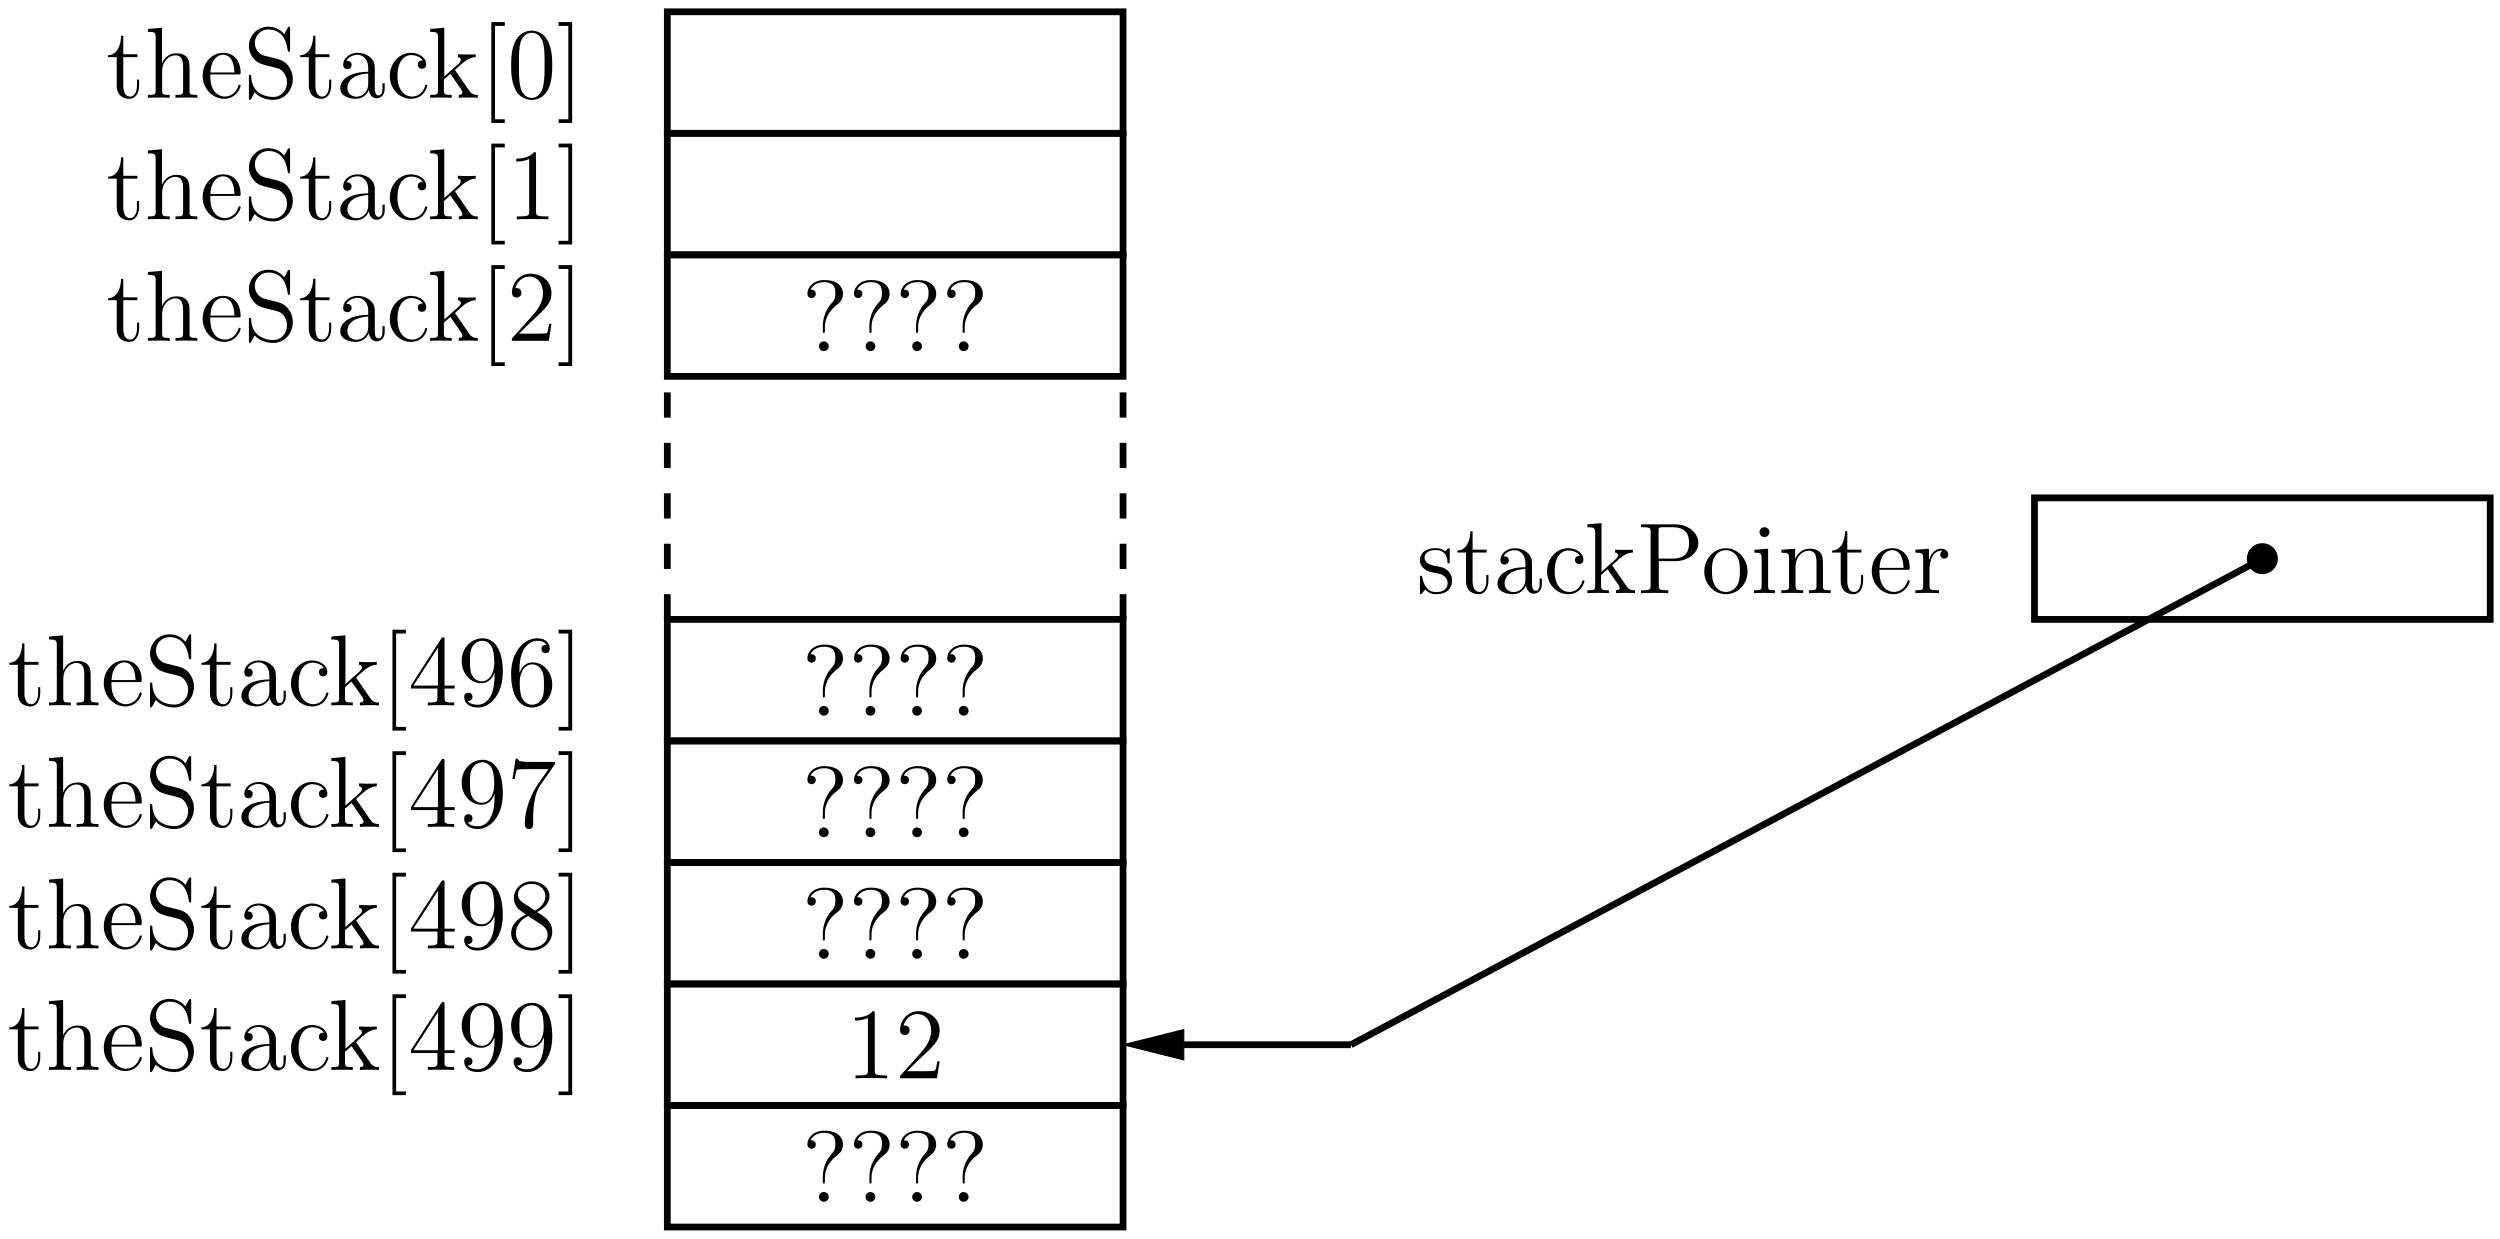 <?xml version="1.0" encoding="UTF-8"?>
<svg xmlns="http://www.w3.org/2000/svg" xmlns:xlink="http://www.w3.org/1999/xlink" width="296.24pt" height="146.872pt" viewBox="0 0 296.24 146.872" version="1.1">
<defs>
<g>
<symbol overflow="visible" id="glyph0-0">
<path style="stroke:none;" d=""/>
</symbol>
<symbol overflow="visible" id="glyph0-1">
<path style="stroke:none;" d="M 4.859 -6.797 C 4.859 -7.516 4.359 -8.422 2.641 -8.422 C 1.344 -8.422 0.641 -7.578 0.641 -6.812 C 0.641 -6.391 0.969 -6.281 1.141 -6.281 C 1.344 -6.281 1.641 -6.438 1.641 -6.797 C 1.641 -7.062 1.438 -7.281 1.141 -7.281 C 1.062 -7.281 1.047 -7.281 1.016 -7.266 C 1.281 -7.891 1.969 -8.172 2.609 -8.172 C 3.953 -8.172 3.953 -7.297 3.953 -6.844 C 3.953 -6.141 3.734 -5.922 3.531 -5.703 C 2.719 -4.828 2.469 -3.719 2.469 -2.984 L 2.469 -2.422 C 2.469 -2.203 2.469 -2.156 2.594 -2.156 C 2.719 -2.156 2.719 -2.234 2.719 -2.453 L 2.719 -2.891 C 2.719 -3.594 3.016 -4.656 4.219 -5.547 C 4.547 -5.797 4.859 -6.172 4.859 -6.797 Z M 3.172 -0.578 C 3.172 -0.891 2.906 -1.156 2.594 -1.156 C 2.234 -1.156 2.016 -0.875 2.016 -0.578 C 2.016 -0.234 2.297 0 2.578 0 C 2.922 0 3.172 -0.266 3.172 -0.578 Z M 3.172 -0.578 "/>
</symbol>
<symbol overflow="visible" id="glyph0-2">
<path style="stroke:none;" d="M 4.906 0 L 4.906 -0.344 L 4.531 -0.344 C 3.484 -0.344 3.438 -0.484 3.438 -0.922 L 3.438 -7.656 C 3.438 -7.938 3.438 -7.953 3.203 -7.953 C 2.922 -7.625 2.312 -7.188 1.094 -7.188 L 1.094 -6.844 C 1.359 -6.844 1.953 -6.844 2.625 -7.141 L 2.625 -0.922 C 2.625 -0.484 2.578 -0.344 1.531 -0.344 L 1.156 -0.344 L 1.156 0 C 1.484 -0.031 2.641 -0.031 3.031 -0.031 C 3.438 -0.031 4.578 -0.031 4.906 0 Z M 4.906 0 "/>
</symbol>
<symbol overflow="visible" id="glyph0-3">
<path style="stroke:none;" d="M 5.266 -2.016 L 5 -2.016 C 4.953 -1.812 4.859 -1.141 4.75 -0.953 C 4.656 -0.844 3.984 -0.844 3.625 -0.844 L 1.406 -0.844 C 1.734 -1.125 2.469 -1.891 2.766 -2.172 C 4.594 -3.844 5.266 -4.469 5.266 -5.656 C 5.266 -7.031 4.172 -7.953 2.781 -7.953 C 1.406 -7.953 0.578 -6.766 0.578 -5.734 C 0.578 -5.125 1.109 -5.125 1.141 -5.125 C 1.406 -5.125 1.703 -5.312 1.703 -5.688 C 1.703 -6.031 1.484 -6.25 1.141 -6.25 C 1.047 -6.25 1.016 -6.25 0.984 -6.234 C 1.203 -7.047 1.859 -7.609 2.625 -7.609 C 3.641 -7.609 4.266 -6.75 4.266 -5.656 C 4.266 -4.641 3.688 -3.75 3 -2.984 L 0.578 -0.281 L 0.578 0 L 4.953 0 Z M 5.266 -2.016 "/>
</symbol>
<symbol overflow="visible" id="glyph0-4">
<path style="stroke:none;" d="M 3.891 -1.484 L 3.891 -2.156 L 3.641 -2.156 L 3.641 -1.5 C 3.641 -0.641 3.281 -0.141 2.828 -0.141 C 2.016 -0.141 2.016 -1.25 2.016 -1.453 L 2.016 -4.812 L 3.688 -4.812 L 3.688 -5.156 L 2.016 -5.156 L 2.016 -7.344 L 1.75 -7.344 C 1.734 -6.234 1.297 -5.078 0.219 -5.047 L 0.219 -4.812 L 1.234 -4.812 L 1.234 -1.484 C 1.234 -0.156 2.109 0.125 2.75 0.125 C 3.5 0.125 3.891 -0.625 3.891 -1.484 Z M 3.891 -1.484 "/>
</symbol>
<symbol overflow="visible" id="glyph0-5">
<path style="stroke:none;" d="M 6.234 0 L 6.234 -0.344 C 5.625 -0.344 5.328 -0.344 5.312 -0.703 L 5.312 -2.906 C 5.312 -4.016 5.312 -4.344 5.047 -4.734 C 4.703 -5.203 4.141 -5.266 3.734 -5.266 C 2.703 -5.266 2.219 -4.5 2.062 -4.125 L 2.047 -4.125 L 2.047 -8.297 L 0.375 -8.156 L 0.375 -7.812 C 1.188 -7.812 1.297 -7.734 1.297 -7.141 L 1.297 -0.891 C 1.297 -0.344 1.156 -0.344 0.375 -0.344 L 0.375 0 C 0.688 -0.031 1.344 -0.031 1.672 -0.031 C 2.016 -0.031 2.672 -0.031 2.969 0 L 2.969 -0.344 C 2.219 -0.344 2.062 -0.344 2.062 -0.891 L 2.062 -3.109 C 2.062 -4.359 2.891 -5.031 3.641 -5.031 C 4.375 -5.031 4.547 -4.422 4.547 -3.688 L 4.547 -0.891 C 4.547 -0.344 4.406 -0.344 3.641 -0.344 L 3.641 0 C 3.938 -0.031 4.594 -0.031 4.922 -0.031 C 5.266 -0.031 5.922 -0.031 6.234 0 Z M 6.234 0 "/>
</symbol>
<symbol overflow="visible" id="glyph0-6">
<path style="stroke:none;" d="M 4.859 -1.422 C 4.859 -1.5 4.812 -1.547 4.734 -1.547 C 4.641 -1.547 4.609 -1.484 4.594 -1.422 C 4.281 -0.422 3.484 -0.141 2.969 -0.141 C 2.469 -0.141 1.266 -0.484 1.266 -2.547 L 1.266 -2.766 L 4.578 -2.766 C 4.844 -2.766 4.859 -2.766 4.859 -3 C 4.859 -4.203 4.219 -5.328 2.766 -5.328 C 1.406 -5.328 0.359 -4.094 0.359 -2.625 C 0.359 -1.047 1.578 0.125 2.906 0.125 C 4.328 0.125 4.859 -1.172 4.859 -1.422 Z M 4.125 -3 L 1.281 -3 C 1.375 -4.875 2.422 -5.094 2.766 -5.094 C 4.047 -5.094 4.109 -3.406 4.125 -3 Z M 4.125 -3 "/>
</symbol>
<symbol overflow="visible" id="glyph0-7">
<path style="stroke:none;" d="M 5.844 -2.203 C 5.844 -2.922 5.562 -3.469 5.25 -3.859 C 4.812 -4.406 4.266 -4.531 3.797 -4.656 L 2.484 -4.984 C 1.875 -5.141 1.344 -5.734 1.344 -6.5 C 1.344 -7.344 2.016 -8.094 2.938 -8.094 C 4.906 -8.094 5.156 -6.156 5.234 -5.641 C 5.266 -5.5 5.266 -5.453 5.375 -5.453 C 5.516 -5.453 5.516 -5.516 5.516 -5.719 L 5.516 -8.141 C 5.516 -8.359 5.516 -8.422 5.391 -8.422 C 5.359 -8.422 5.312 -8.422 5.219 -8.266 L 4.828 -7.531 C 4.25 -8.266 3.469 -8.422 2.938 -8.422 C 1.609 -8.422 0.641 -7.344 0.641 -6.125 C 0.641 -5.562 0.844 -5.031 1.297 -4.547 C 1.703 -4.094 2.125 -3.984 2.969 -3.766 C 3.391 -3.672 4.047 -3.5 4.219 -3.438 C 4.781 -3.156 5.156 -2.516 5.156 -1.844 C 5.156 -0.938 4.516 -0.094 3.531 -0.094 C 2.984 -0.094 2.25 -0.234 1.656 -0.734 C 0.969 -1.359 0.922 -2.219 0.906 -2.625 C 0.891 -2.719 0.781 -2.719 0.781 -2.719 C 0.641 -2.719 0.641 -2.656 0.641 -2.438 L 0.641 -0.031 C 0.641 0.188 0.641 0.25 0.766 0.25 C 0.844 0.25 0.844 0.234 0.938 0.078 L 1.328 -0.641 C 1.75 -0.156 2.516 0.25 3.531 0.25 C 4.875 0.25 5.844 -0.891 5.844 -2.203 Z M 5.844 -2.203 "/>
</symbol>
<symbol overflow="visible" id="glyph0-8">
<path style="stroke:none;" d="M 5.672 -1.062 L 5.672 -1.734 L 5.406 -1.734 L 5.406 -1.062 C 5.406 -0.375 5.109 -0.281 4.953 -0.281 C 4.5 -0.281 4.5 -0.922 4.5 -1.094 L 4.5 -3.188 C 4.5 -3.844 4.5 -4.312 3.969 -4.781 C 3.547 -5.156 3.016 -5.328 2.484 -5.328 C 1.5 -5.328 0.75 -4.688 0.75 -3.906 C 0.75 -3.562 0.984 -3.391 1.25 -3.391 C 1.547 -3.391 1.75 -3.594 1.75 -3.891 C 1.75 -4.375 1.312 -4.375 1.141 -4.375 C 1.406 -4.875 1.984 -5.094 2.469 -5.094 C 3.016 -5.094 3.719 -4.641 3.719 -3.562 L 3.719 -3.078 C 1.312 -3.047 0.406 -2.047 0.406 -1.125 C 0.406 -0.172 1.5 0.125 2.234 0.125 C 3.031 0.125 3.562 -0.359 3.797 -0.938 C 3.844 -0.375 4.203 0.062 4.719 0.062 C 4.969 0.062 5.672 -0.109 5.672 -1.062 Z M 3.719 -1.688 C 3.719 -0.516 2.844 -0.125 2.328 -0.125 C 1.75 -0.125 1.25 -0.547 1.25 -1.125 C 1.25 -2.703 3.281 -2.844 3.719 -2.875 Z M 3.719 -1.688 "/>
</symbol>
<symbol overflow="visible" id="glyph0-9">
<path style="stroke:none;" d="M 4.859 -1.422 C 4.859 -1.531 4.766 -1.531 4.734 -1.531 C 4.625 -1.531 4.609 -1.5 4.578 -1.344 C 4.312 -0.5 3.672 -0.141 3.031 -0.141 C 2.297 -0.141 1.328 -0.781 1.328 -2.594 C 1.328 -4.578 2.344 -5.062 2.938 -5.062 C 3.391 -5.062 4.047 -4.891 4.328 -4.422 C 4.188 -4.422 3.734 -4.422 3.734 -3.938 C 3.734 -3.641 3.938 -3.438 4.234 -3.438 C 4.5 -3.438 4.734 -3.609 4.734 -3.953 C 4.734 -4.75 3.891 -5.328 2.922 -5.328 C 1.531 -5.328 0.422 -4.094 0.422 -2.578 C 0.422 -1.047 1.562 0.125 2.922 0.125 C 4.5 0.125 4.859 -1.312 4.859 -1.422 Z M 4.859 -1.422 "/>
</symbol>
<symbol overflow="visible" id="glyph0-10">
<path style="stroke:none;" d="M 5.969 0 L 5.969 -0.344 C 5.656 -0.344 5.281 -0.344 4.953 -0.844 L 3.344 -3.172 L 3.266 -3.281 C 3.266 -3.328 4.016 -3.969 4.109 -4.062 C 4.938 -4.781 5.469 -4.797 5.719 -4.812 L 5.719 -5.156 C 5.469 -5.125 5.156 -5.125 4.812 -5.125 C 4.5 -5.125 3.891 -5.125 3.609 -5.156 L 3.609 -4.812 C 3.812 -4.797 3.953 -4.688 3.953 -4.5 C 3.953 -4.25 3.703 -4.047 3.703 -4.047 L 2 -2.531 L 2 -8.297 L 0.328 -8.156 L 0.328 -7.812 C 1.141 -7.812 1.25 -7.734 1.25 -7.141 L 1.25 -0.891 C 1.25 -0.344 1.109 -0.344 0.328 -0.344 L 0.328 0 C 0.672 -0.031 1.25 -0.031 1.609 -0.031 C 1.953 -0.031 2.531 -0.031 2.875 0 L 2.875 -0.344 C 2.109 -0.344 1.953 -0.344 1.953 -0.891 L 1.953 -2.156 L 2.719 -2.828 L 3.875 -1.172 C 4.047 -0.922 4.141 -0.781 4.141 -0.625 C 4.141 -0.406 3.969 -0.344 3.719 -0.344 L 3.719 0 C 4.016 -0.031 4.609 -0.031 4.922 -0.031 C 5.438 -0.031 5.469 -0.031 5.969 0 Z M 5.969 0 "/>
</symbol>
<symbol overflow="visible" id="glyph0-11">
<path style="stroke:none;" d="M 2.984 2.984 L 2.984 2.547 L 1.828 2.547 L 1.828 -8.516 L 2.984 -8.516 L 2.984 -8.969 L 1.391 -8.969 L 1.391 2.984 Z M 2.984 2.984 "/>
</symbol>
<symbol overflow="visible" id="glyph0-12">
<path style="stroke:none;" d="M 5.516 -2 L 5.516 -2.344 L 4.312 -2.344 L 4.312 -7.781 C 4.312 -8.016 4.312 -8.062 4.141 -8.062 C 4.047 -8.062 4.016 -8.062 3.922 -7.922 L 0.328 -2.344 L 0.328 -2 L 3.469 -2 L 3.469 -0.906 C 3.469 -0.469 3.438 -0.344 2.562 -0.344 L 2.328 -0.344 L 2.328 0 C 2.609 -0.031 3.547 -0.031 3.891 -0.031 C 4.219 -0.031 5.172 -0.031 5.453 0 L 5.453 -0.344 L 5.219 -0.344 C 4.344 -0.344 4.312 -0.469 4.312 -0.906 L 4.312 -2 Z M 3.531 -2.344 L 0.625 -2.344 L 3.531 -6.844 Z M 3.531 -2.344 "/>
</symbol>
<symbol overflow="visible" id="glyph0-13">
<path style="stroke:none;" d="M 5.359 -3.938 C 5.359 -7.141 4.016 -7.953 2.969 -7.953 C 1.656 -7.953 0.484 -6.844 0.484 -5.266 C 0.484 -3.688 1.609 -2.625 2.797 -2.625 C 3.688 -2.625 4.141 -3.266 4.375 -3.875 L 4.375 -3.484 C 4.375 -0.656 3.125 -0.078 2.406 -0.078 C 2.109 -0.078 1.484 -0.109 1.188 -0.531 L 1.25 -0.531 C 1.344 -0.5 1.766 -0.578 1.766 -1.016 C 1.766 -1.281 1.594 -1.5 1.281 -1.5 C 0.969 -1.5 0.781 -1.297 0.781 -0.984 C 0.781 -0.25 1.375 0.25 2.422 0.25 C 3.906 0.25 5.359 -1.344 5.359 -3.938 Z M 4.344 -5.016 C 4.344 -4 3.891 -2.859 2.844 -2.859 C 2.094 -2.859 1.766 -3.469 1.656 -3.688 C 1.469 -4.141 1.469 -4.719 1.469 -5.266 C 1.469 -5.922 1.469 -6.5 1.781 -7 C 2 -7.312 2.312 -7.656 2.969 -7.656 C 3.641 -7.656 4 -7.062 4.109 -6.797 C 4.344 -6.203 4.344 -5.188 4.344 -5.016 Z M 4.344 -5.016 "/>
</symbol>
<symbol overflow="visible" id="glyph0-14">
<path style="stroke:none;" d="M 1.859 2.984 L 1.859 -8.969 L 0.25 -8.969 L 0.25 -8.516 L 1.406 -8.516 L 1.406 2.547 L 0.25 2.547 L 0.25 2.984 Z M 1.859 2.984 "/>
</symbol>
<symbol overflow="visible" id="glyph0-15">
<path style="stroke:none;" d="M 5.359 -1.984 C 5.359 -3.203 4.5 -3.734 3.562 -4.312 C 4.156 -4.641 5.031 -5.188 5.031 -6.188 C 5.031 -7.234 4.031 -7.953 2.922 -7.953 C 1.75 -7.953 0.812 -7.078 0.812 -5.984 C 0.812 -5.578 0.938 -5.172 1.266 -4.766 C 1.406 -4.609 1.406 -4.609 2.25 -4.016 C 1.094 -3.484 0.484 -2.672 0.484 -1.812 C 0.484 -0.531 1.703 0.25 2.922 0.25 C 4.25 0.25 5.359 -0.734 5.359 -1.984 Z M 4.547 -6.188 C 4.547 -5.453 4.016 -4.859 3.328 -4.484 L 1.938 -5.391 C 1.781 -5.5 1.297 -5.812 1.297 -6.391 C 1.297 -7.172 2.109 -7.656 2.922 -7.656 C 3.781 -7.656 4.547 -7.047 4.547 -6.188 Z M 4.812 -1.609 C 4.812 -0.688 3.891 -0.078 2.922 -0.078 C 1.906 -0.078 1.047 -0.812 1.047 -1.812 C 1.047 -2.734 1.719 -3.484 2.5 -3.844 L 3.938 -2.906 C 4.25 -2.703 4.812 -2.328 4.812 -1.609 Z M 4.812 -1.609 "/>
</symbol>
<symbol overflow="visible" id="glyph0-16">
<path style="stroke:none;" d="M 5.672 -7.422 L 5.672 -7.703 L 2.797 -7.703 C 1.344 -7.703 1.328 -7.859 1.281 -8.078 L 1.016 -8.078 L 0.641 -5.688 L 0.906 -5.688 C 0.938 -5.906 1.047 -6.641 1.203 -6.781 C 1.297 -6.844 2.203 -6.844 2.359 -6.844 L 4.906 -6.844 L 3.641 -5.031 C 3.312 -4.562 2.109 -2.609 2.109 -0.359 C 2.109 -0.234 2.109 0.25 2.594 0.25 C 3.094 0.25 3.094 -0.219 3.094 -0.375 L 3.094 -0.969 C 3.094 -2.75 3.375 -4.141 3.938 -4.938 Z M 5.672 -7.422 "/>
</symbol>
<symbol overflow="visible" id="glyph0-17">
<path style="stroke:none;" d="M 5.359 -2.438 C 5.359 -4.031 4.25 -5.094 3.047 -5.094 C 1.984 -5.094 1.594 -4.172 1.469 -3.844 L 1.469 -4.156 C 1.469 -7.188 2.938 -7.656 3.578 -7.656 C 4.016 -7.656 4.453 -7.531 4.672 -7.172 C 4.531 -7.172 4.078 -7.172 4.078 -6.688 C 4.078 -6.422 4.25 -6.188 4.562 -6.188 C 4.859 -6.188 5.062 -6.375 5.062 -6.719 C 5.062 -7.344 4.609 -7.953 3.578 -7.953 C 2.062 -7.953 0.484 -6.406 0.484 -3.781 C 0.484 -0.484 1.922 0.25 2.938 0.25 C 4.25 0.25 5.359 -0.891 5.359 -2.438 Z M 4.375 -2.453 C 4.375 -1.844 4.375 -1.297 4.141 -0.844 C 3.844 -0.281 3.422 -0.078 2.938 -0.078 C 2.188 -0.078 1.828 -0.734 1.719 -0.984 C 1.609 -1.297 1.5 -1.891 1.5 -2.719 C 1.5 -3.672 1.922 -4.859 3 -4.859 C 3.656 -4.859 4 -4.406 4.188 -4 C 4.375 -3.562 4.375 -2.969 4.375 -2.453 Z M 4.375 -2.453 "/>
</symbol>
<symbol overflow="visible" id="glyph0-18">
<path style="stroke:none;" d="M 5.359 -3.828 C 5.359 -4.812 5.297 -5.781 4.859 -6.688 C 4.375 -7.688 3.516 -7.953 2.922 -7.953 C 2.234 -7.953 1.391 -7.609 0.938 -6.609 C 0.609 -5.859 0.484 -5.109 0.484 -3.828 C 0.484 -2.672 0.578 -1.797 1 -0.938 C 1.469 -0.031 2.297 0.25 2.922 0.25 C 3.953 0.25 4.547 -0.375 4.906 -1.062 C 5.328 -1.953 5.359 -3.125 5.359 -3.828 Z M 4.453 -3.969 C 4.453 -3.172 4.453 -2.266 4.312 -1.531 C 4.094 -0.219 3.328 0.016 2.922 0.016 C 2.531 0.016 1.75 -0.203 1.531 -1.5 C 1.406 -2.219 1.406 -3.125 1.406 -3.969 C 1.406 -4.953 1.406 -5.828 1.594 -6.531 C 1.797 -7.344 2.406 -7.703 2.922 -7.703 C 3.375 -7.703 4.062 -7.438 4.297 -6.406 C 4.453 -5.719 4.453 -4.781 4.453 -3.969 Z M 4.453 -3.969 "/>
</symbol>
<symbol overflow="visible" id="glyph0-19">
<path style="stroke:none;" d="M 4.203 -1.516 C 4.203 -2.156 3.812 -2.547 3.703 -2.656 C 3.281 -3.031 2.953 -3.094 2.156 -3.234 C 1.812 -3.312 0.938 -3.484 0.938 -4.203 C 0.938 -4.562 1.188 -5.109 2.266 -5.109 C 3.562 -5.109 3.641 -4 3.656 -3.641 C 3.672 -3.531 3.75 -3.531 3.797 -3.531 C 3.922 -3.531 3.922 -3.594 3.922 -3.812 L 3.922 -5.062 C 3.922 -5.266 3.922 -5.328 3.797 -5.328 C 3.703 -5.328 3.484 -5.062 3.391 -4.953 C 3.031 -5.266 2.656 -5.328 2.266 -5.328 C 0.828 -5.328 0.391 -4.547 0.391 -3.891 C 0.391 -3.75 0.391 -3.328 0.844 -2.922 C 1.234 -2.578 1.641 -2.5 2.188 -2.391 C 2.844 -2.266 3 -2.219 3.297 -1.984 C 3.516 -1.812 3.672 -1.547 3.672 -1.203 C 3.672 -0.688 3.375 -0.125 2.312 -0.125 C 1.531 -0.125 0.953 -0.578 0.688 -1.766 C 0.641 -1.984 0.641 -2.016 0.641 -2.016 C 0.609 -2.062 0.562 -2.062 0.531 -2.062 C 0.391 -2.062 0.391 -2 0.391 -1.781 L 0.391 -0.156 C 0.391 0.062 0.391 0.125 0.516 0.125 C 0.578 0.125 0.578 0.109 0.781 -0.141 C 0.844 -0.234 0.844 -0.25 1.031 -0.438 C 1.484 0.125 2.125 0.125 2.328 0.125 C 3.578 0.125 4.203 -0.578 4.203 -1.516 Z M 4.203 -1.516 "/>
</symbol>
<symbol overflow="visible" id="glyph0-20">
<path style="stroke:none;" d="M 7.297 -5.953 C 7.297 -7.109 6.141 -8.156 4.531 -8.156 L 0.5 -8.156 L 0.5 -7.812 L 0.734 -7.812 C 1.609 -7.812 1.641 -7.703 1.641 -7.25 L 1.641 -0.906 C 1.641 -0.469 1.609 -0.344 0.734 -0.344 L 0.5 -0.344 L 0.5 0 C 0.781 -0.031 1.766 -0.031 2.109 -0.031 C 2.469 -0.031 3.453 -0.031 3.734 0 L 3.734 -0.344 L 3.5 -0.344 C 2.641 -0.344 2.609 -0.469 2.609 -0.906 L 2.609 -3.797 L 4.625 -3.797 C 6.031 -3.797 7.297 -4.75 7.297 -5.953 Z M 6.188 -5.953 C 6.188 -5.453 6.188 -4.094 4.25 -4.094 L 2.578 -4.094 L 2.578 -7.344 C 2.578 -7.734 2.609 -7.812 3.125 -7.812 L 4.25 -7.812 C 6.188 -7.812 6.188 -6.469 6.188 -5.953 Z M 6.188 -5.953 "/>
</symbol>
<symbol overflow="visible" id="glyph0-21">
<path style="stroke:none;" d="M 5.484 -2.562 C 5.484 -4.094 4.312 -5.328 2.922 -5.328 C 1.5 -5.328 0.359 -4.062 0.359 -2.562 C 0.359 -1.031 1.547 0.125 2.922 0.125 C 4.328 0.125 5.484 -1.047 5.484 -2.562 Z M 4.578 -2.672 C 4.578 -2.25 4.578 -1.5 4.266 -0.938 C 3.938 -0.375 3.375 -0.141 2.922 -0.141 C 2.484 -0.141 1.953 -0.328 1.609 -0.922 C 1.281 -1.453 1.266 -2.156 1.266 -2.672 C 1.266 -3.125 1.266 -3.844 1.641 -4.391 C 1.969 -4.906 2.5 -5.094 2.922 -5.094 C 3.375 -5.094 3.891 -4.875 4.203 -4.406 C 4.578 -3.859 4.578 -3.109 4.578 -2.672 Z M 4.578 -2.672 "/>
</symbol>
<symbol overflow="visible" id="glyph0-22">
<path style="stroke:none;" d="M 2.875 0 L 2.875 -0.344 C 2.109 -0.344 2.062 -0.406 2.062 -0.875 L 2.062 -5.266 L 0.438 -5.141 L 0.438 -4.797 C 1.188 -4.797 1.297 -4.719 1.297 -4.141 L 1.297 -0.891 C 1.297 -0.344 1.172 -0.344 0.391 -0.344 L 0.391 0 C 0.734 -0.031 1.297 -0.031 1.656 -0.031 C 1.781 -0.031 2.469 -0.031 2.875 0 Z M 2.219 -7.219 C 2.219 -7.578 1.922 -7.812 1.641 -7.812 C 1.297 -7.812 1.047 -7.547 1.047 -7.219 C 1.047 -6.906 1.312 -6.641 1.625 -6.641 C 1.984 -6.641 2.219 -6.938 2.219 -7.219 Z M 2.219 -7.219 "/>
</symbol>
<symbol overflow="visible" id="glyph0-23">
<path style="stroke:none;" d="M 6.234 0 L 6.234 -0.344 C 5.625 -0.344 5.328 -0.344 5.312 -0.703 L 5.312 -2.906 C 5.312 -4.016 5.312 -4.344 5.047 -4.734 C 4.703 -5.203 4.141 -5.266 3.734 -5.266 C 2.562 -5.266 2.109 -4.281 2.016 -4.047 L 2.016 -5.266 L 0.375 -5.141 L 0.375 -4.797 C 1.188 -4.797 1.297 -4.703 1.297 -4.125 L 1.297 -0.891 C 1.297 -0.344 1.156 -0.344 0.375 -0.344 L 0.375 0 C 0.688 -0.031 1.344 -0.031 1.672 -0.031 C 2.016 -0.031 2.672 -0.031 2.969 0 L 2.969 -0.344 C 2.219 -0.344 2.062 -0.344 2.062 -0.891 L 2.062 -3.109 C 2.062 -4.359 2.891 -5.031 3.641 -5.031 C 4.375 -5.031 4.547 -4.422 4.547 -3.688 L 4.547 -0.891 C 4.547 -0.344 4.406 -0.344 3.641 -0.344 L 3.641 0 C 3.938 -0.031 4.594 -0.031 4.922 -0.031 C 5.266 -0.031 5.922 -0.031 6.234 0 Z M 6.234 0 "/>
</symbol>
<symbol overflow="visible" id="glyph0-24">
<path style="stroke:none;" d="M 4.219 -4.578 C 4.219 -4.938 3.891 -5.266 3.375 -5.266 C 2.359 -5.266 2.016 -4.172 1.953 -3.938 L 1.938 -3.938 L 1.938 -5.266 L 0.328 -5.141 L 0.328 -4.797 C 1.141 -4.797 1.25 -4.703 1.25 -4.125 L 1.25 -0.891 C 1.25 -0.344 1.109 -0.344 0.328 -0.344 L 0.328 0 C 0.672 -0.031 1.328 -0.031 1.688 -0.031 C 2.016 -0.031 2.859 -0.031 3.125 0 L 3.125 -0.344 L 2.891 -0.344 C 2.016 -0.344 2 -0.484 2 -0.906 L 2 -2.781 C 2 -3.938 2.469 -5.031 3.391 -5.031 C 3.484 -5.031 3.516 -5.031 3.562 -5.016 C 3.469 -4.969 3.281 -4.906 3.281 -4.578 C 3.281 -4.234 3.547 -4.094 3.734 -4.094 C 3.984 -4.094 4.219 -4.25 4.219 -4.578 Z M 4.219 -4.578 "/>
</symbol>
</g>
</defs>
<g id="surface1">
<path style="fill:none;stroke-width:0.8;stroke-linecap:butt;stroke-linejoin:miter;stroke:rgb(0%,0%,0%);stroke-opacity:1;stroke-miterlimit:10;" d="M -0.002 -7.2 L -0.002 7.202 L 54.002 7.202 L 54.002 -7.2 Z M -0.002 -7.2 " transform="matrix(1,0,0,-1,79.076,138.198)"/>
<path style="fill:none;stroke-width:0.8;stroke-linecap:butt;stroke-linejoin:miter;stroke:rgb(0%,0%,0%);stroke-opacity:1;stroke-miterlimit:10;" d="M -0.002 7.202 L -0.002 21.601 L 54.002 21.601 L 54.002 7.202 Z M -0.002 7.202 " transform="matrix(1,0,0,-1,79.076,138.198)"/>
<path style="fill:none;stroke-width:0.8;stroke-linecap:butt;stroke-linejoin:miter;stroke:rgb(0%,0%,0%);stroke-opacity:1;stroke-miterlimit:10;" d="M -0.002 21.601 L -0.002 35.999 L 54.002 35.999 L 54.002 21.601 Z M -0.002 21.601 " transform="matrix(1,0,0,-1,79.076,138.198)"/>
<path style="fill:none;stroke-width:0.8;stroke-linecap:butt;stroke-linejoin:miter;stroke:rgb(0%,0%,0%);stroke-opacity:1;stroke-miterlimit:10;" d="M -0.002 35.999 L -0.002 50.401 L 54.002 50.401 L 54.002 35.999 Z M -0.002 35.999 " transform="matrix(1,0,0,-1,79.076,138.198)"/>
<path style="fill:none;stroke-width:0.8;stroke-linecap:butt;stroke-linejoin:miter;stroke:rgb(0%,0%,0%);stroke-opacity:1;stroke-miterlimit:10;" d="M -0.002 50.401 L -0.002 64.8 L 54.002 64.8 L 54.002 50.401 Z M -0.002 50.401 " transform="matrix(1,0,0,-1,79.076,138.198)"/>
<path style="fill:none;stroke-width:0.8;stroke-linecap:butt;stroke-linejoin:miter;stroke:rgb(0%,0%,0%);stroke-opacity:1;stroke-miterlimit:10;" d="M -0.002 93.601 L -0.002 107.999 L 54.002 107.999 L 54.002 93.601 Z M -0.002 93.601 " transform="matrix(1,0,0,-1,79.076,138.198)"/>
<path style="fill:none;stroke-width:0.8;stroke-linecap:butt;stroke-linejoin:miter;stroke:rgb(0%,0%,0%);stroke-opacity:1;stroke-miterlimit:10;" d="M -0.002 107.999 L -0.002 122.401 L 54.002 122.401 L 54.002 107.999 Z M -0.002 107.999 " transform="matrix(1,0,0,-1,79.076,138.198)"/>
<path style="fill:none;stroke-width:0.8;stroke-linecap:butt;stroke-linejoin:miter;stroke:rgb(0%,0%,0%);stroke-opacity:1;stroke-miterlimit:10;" d="M -0.002 122.401 L -0.002 136.8 L 54.002 136.8 L 54.002 122.401 Z M -0.002 122.401 " transform="matrix(1,0,0,-1,79.076,138.198)"/>
<path style="fill:none;stroke-width:0.8;stroke-linecap:butt;stroke-linejoin:miter;stroke:rgb(0%,0%,0%);stroke-opacity:1;stroke-miterlimit:10;" d="M 162.002 64.8 L 162.002 79.202 L 216.002 79.202 L 216.002 64.8 Z M 162.002 64.8 " transform="matrix(1,0,0,-1,79.076,138.198)"/>
<path style="fill:none;stroke-width:0.8;stroke-linecap:butt;stroke-linejoin:miter;stroke:rgb(0%,0%,0%);stroke-opacity:1;stroke-dasharray:2.989,2.989;stroke-miterlimit:10;" d="M -0.002 64.8 L -0.002 93.601 " transform="matrix(1,0,0,-1,79.076,138.198)"/>
<path style="fill:none;stroke-width:0.8;stroke-linecap:butt;stroke-linejoin:miter;stroke:rgb(0%,0%,0%);stroke-opacity:1;stroke-dasharray:2.989,2.989;stroke-miterlimit:10;" d="M 54.002 64.8 L 54.002 93.601 " transform="matrix(1,0,0,-1,79.076,138.198)"/>
<path style="fill-rule:nonzero;fill:rgb(0%,0%,0%);fill-opacity:1;stroke-width:0.8;stroke-linecap:butt;stroke-linejoin:miter;stroke:rgb(0%,0%,0%);stroke-opacity:1;stroke-miterlimit:10;" d="M 190.444 71.999 C 190.444 72.796 189.799 73.441 189.002 73.441 C 188.205 73.441 187.561 72.796 187.561 71.999 C 187.561 71.206 188.205 70.562 189.002 70.562 C 189.799 70.562 190.444 71.206 190.444 71.999 Z M 190.444 71.999 " transform="matrix(1,0,0,-1,79.076,138.198)"/>
<path style="fill:none;stroke-width:0.8;stroke-linecap:butt;stroke-linejoin:miter;stroke:rgb(0%,0%,0%);stroke-opacity:1;stroke-miterlimit:10;" d="M 189.002 71.999 L 81.002 14.401 " transform="matrix(1,0,0,-1,79.076,138.198)"/>
<path style="fill:none;stroke-width:0.8;stroke-linecap:butt;stroke-linejoin:miter;stroke:rgb(0%,0%,0%);stroke-opacity:1;stroke-miterlimit:10;" d="M 81.002 14.401 L 61.201 14.401 " transform="matrix(1,0,0,-1,79.076,138.198)"/>
<path style="fill-rule:nonzero;fill:rgb(0%,0%,0%);fill-opacity:1;stroke-width:0.12;stroke-linecap:butt;stroke-linejoin:miter;stroke:rgb(0%,0%,0%);stroke-opacity:1;stroke-miterlimit:10;" d="M 61.201 16.202 L 54.002 14.401 L 61.201 12.601 Z M 61.201 16.202 " transform="matrix(1,0,0,-1,79.076,138.198)"/>
<g style="fill:rgb(0%,0%,0%);fill-opacity:1;">
  <use xlink:href="#glyph0-1" x="95.03" y="142.406"/>
  <use xlink:href="#glyph0-1" x="100.553" y="142.406"/>
  <use xlink:href="#glyph0-1" x="106.077" y="142.406"/>
  <use xlink:href="#glyph0-1" x="111.6" y="142.406"/>
</g>
<g style="fill:rgb(0%,0%,0%);fill-opacity:1;">
  <use xlink:href="#glyph0-2" x="100.218" y="127.773"/>
  <use xlink:href="#glyph0-3" x="106.076" y="127.773"/>
</g>
<g style="fill:rgb(0%,0%,0%);fill-opacity:1;">
  <use xlink:href="#glyph0-1" x="95.03" y="113.606"/>
  <use xlink:href="#glyph0-1" x="100.553" y="113.606"/>
  <use xlink:href="#glyph0-1" x="106.077" y="113.606"/>
  <use xlink:href="#glyph0-1" x="111.6" y="113.606"/>
</g>
<g style="fill:rgb(0%,0%,0%);fill-opacity:1;">
  <use xlink:href="#glyph0-1" x="95.03" y="99.205"/>
  <use xlink:href="#glyph0-1" x="100.553" y="99.205"/>
  <use xlink:href="#glyph0-1" x="106.077" y="99.205"/>
  <use xlink:href="#glyph0-1" x="111.6" y="99.205"/>
</g>
<g style="fill:rgb(0%,0%,0%);fill-opacity:1;">
  <use xlink:href="#glyph0-1" x="95.03" y="84.806"/>
  <use xlink:href="#glyph0-1" x="100.553" y="84.806"/>
  <use xlink:href="#glyph0-1" x="106.077" y="84.806"/>
  <use xlink:href="#glyph0-1" x="111.6" y="84.806"/>
</g>
<g style="fill:rgb(0%,0%,0%);fill-opacity:1;">
  <use xlink:href="#glyph0-1" x="95.03" y="41.606"/>
  <use xlink:href="#glyph0-1" x="100.553" y="41.606"/>
  <use xlink:href="#glyph0-1" x="106.077" y="41.606"/>
  <use xlink:href="#glyph0-1" x="111.6" y="41.606"/>
</g>
<g style="fill:rgb(0%,0%,0%);fill-opacity:1;">
  <use xlink:href="#glyph0-4" x="0.879" y="126.787"/>
  <use xlink:href="#glyph0-5" x="5.434" y="126.787"/>
  <use xlink:href="#glyph0-6" x="11.938" y="126.787"/>
  <use xlink:href="#glyph0-7" x="17.138" y="126.787"/>
  <use xlink:href="#glyph0-4" x="23.642" y="126.787"/>
  <use xlink:href="#glyph0-8" x="28.197" y="126.787"/>
  <use xlink:href="#glyph0-9" x="34.055" y="126.787"/>
</g>
<g style="fill:rgb(0%,0%,0%);fill-opacity:1;">
  <use xlink:href="#glyph0-10" x="38.932" y="126.787"/>
  <use xlink:href="#glyph0-11" x="45.113" y="126.787"/>
  <use xlink:href="#glyph0-12" x="48.365" y="126.787"/>
  <use xlink:href="#glyph0-13" x="54.223" y="126.787"/>
  <use xlink:href="#glyph0-13" x="60.081" y="126.787"/>
  <use xlink:href="#glyph0-14" x="65.939" y="126.787"/>
</g>
<g style="fill:rgb(0%,0%,0%);fill-opacity:1;">
  <use xlink:href="#glyph0-4" x="0.879" y="112.387"/>
  <use xlink:href="#glyph0-5" x="5.434" y="112.387"/>
  <use xlink:href="#glyph0-6" x="11.938" y="112.387"/>
  <use xlink:href="#glyph0-7" x="17.138" y="112.387"/>
  <use xlink:href="#glyph0-4" x="23.642" y="112.387"/>
  <use xlink:href="#glyph0-8" x="28.197" y="112.387"/>
  <use xlink:href="#glyph0-9" x="34.055" y="112.387"/>
</g>
<g style="fill:rgb(0%,0%,0%);fill-opacity:1;">
  <use xlink:href="#glyph0-10" x="38.932" y="112.387"/>
  <use xlink:href="#glyph0-11" x="45.113" y="112.387"/>
  <use xlink:href="#glyph0-12" x="48.365" y="112.387"/>
  <use xlink:href="#glyph0-13" x="54.223" y="112.387"/>
  <use xlink:href="#glyph0-15" x="60.081" y="112.387"/>
  <use xlink:href="#glyph0-14" x="65.939" y="112.387"/>
</g>
<g style="fill:rgb(0%,0%,0%);fill-opacity:1;">
  <use xlink:href="#glyph0-4" x="0.879" y="97.986"/>
  <use xlink:href="#glyph0-5" x="5.434" y="97.986"/>
  <use xlink:href="#glyph0-6" x="11.938" y="97.986"/>
  <use xlink:href="#glyph0-7" x="17.138" y="97.986"/>
  <use xlink:href="#glyph0-4" x="23.642" y="97.986"/>
  <use xlink:href="#glyph0-8" x="28.197" y="97.986"/>
  <use xlink:href="#glyph0-9" x="34.055" y="97.986"/>
</g>
<g style="fill:rgb(0%,0%,0%);fill-opacity:1;">
  <use xlink:href="#glyph0-10" x="38.932" y="97.986"/>
  <use xlink:href="#glyph0-11" x="45.113" y="97.986"/>
  <use xlink:href="#glyph0-12" x="48.365" y="97.986"/>
  <use xlink:href="#glyph0-13" x="54.223" y="97.986"/>
  <use xlink:href="#glyph0-16" x="60.081" y="97.986"/>
  <use xlink:href="#glyph0-14" x="65.939" y="97.986"/>
</g>
<g style="fill:rgb(0%,0%,0%);fill-opacity:1;">
  <use xlink:href="#glyph0-4" x="0.879" y="83.586"/>
  <use xlink:href="#glyph0-5" x="5.434" y="83.586"/>
  <use xlink:href="#glyph0-6" x="11.938" y="83.586"/>
  <use xlink:href="#glyph0-7" x="17.138" y="83.586"/>
  <use xlink:href="#glyph0-4" x="23.642" y="83.586"/>
  <use xlink:href="#glyph0-8" x="28.197" y="83.586"/>
  <use xlink:href="#glyph0-9" x="34.055" y="83.586"/>
</g>
<g style="fill:rgb(0%,0%,0%);fill-opacity:1;">
  <use xlink:href="#glyph0-10" x="38.932" y="83.586"/>
  <use xlink:href="#glyph0-11" x="45.113" y="83.586"/>
  <use xlink:href="#glyph0-12" x="48.365" y="83.586"/>
  <use xlink:href="#glyph0-13" x="54.223" y="83.586"/>
  <use xlink:href="#glyph0-17" x="60.081" y="83.586"/>
  <use xlink:href="#glyph0-14" x="65.939" y="83.586"/>
</g>
<g style="fill:rgb(0%,0%,0%);fill-opacity:1;">
  <use xlink:href="#glyph0-4" x="12.595" y="40.386"/>
  <use xlink:href="#glyph0-5" x="17.15" y="40.386"/>
  <use xlink:href="#glyph0-6" x="23.654" y="40.386"/>
  <use xlink:href="#glyph0-7" x="28.854" y="40.386"/>
  <use xlink:href="#glyph0-4" x="35.358" y="40.386"/>
  <use xlink:href="#glyph0-8" x="39.913" y="40.386"/>
  <use xlink:href="#glyph0-9" x="45.771" y="40.386"/>
</g>
<g style="fill:rgb(0%,0%,0%);fill-opacity:1;">
  <use xlink:href="#glyph0-10" x="50.648" y="40.386"/>
  <use xlink:href="#glyph0-11" x="56.829" y="40.386"/>
  <use xlink:href="#glyph0-3" x="60.081" y="40.386"/>
  <use xlink:href="#glyph0-14" x="65.939" y="40.386"/>
</g>
<g style="fill:rgb(0%,0%,0%);fill-opacity:1;">
  <use xlink:href="#glyph0-4" x="12.595" y="25.985"/>
  <use xlink:href="#glyph0-5" x="17.15" y="25.985"/>
  <use xlink:href="#glyph0-6" x="23.654" y="25.985"/>
  <use xlink:href="#glyph0-7" x="28.854" y="25.985"/>
  <use xlink:href="#glyph0-4" x="35.358" y="25.985"/>
  <use xlink:href="#glyph0-8" x="39.913" y="25.985"/>
  <use xlink:href="#glyph0-9" x="45.771" y="25.985"/>
</g>
<g style="fill:rgb(0%,0%,0%);fill-opacity:1;">
  <use xlink:href="#glyph0-10" x="50.648" y="25.985"/>
  <use xlink:href="#glyph0-11" x="56.829" y="25.985"/>
  <use xlink:href="#glyph0-2" x="60.081" y="25.985"/>
  <use xlink:href="#glyph0-14" x="65.939" y="25.985"/>
</g>
<g style="fill:rgb(0%,0%,0%);fill-opacity:1;">
  <use xlink:href="#glyph0-4" x="12.595" y="11.585"/>
  <use xlink:href="#glyph0-5" x="17.15" y="11.585"/>
  <use xlink:href="#glyph0-6" x="23.654" y="11.585"/>
  <use xlink:href="#glyph0-7" x="28.854" y="11.585"/>
  <use xlink:href="#glyph0-4" x="35.358" y="11.585"/>
  <use xlink:href="#glyph0-8" x="39.913" y="11.585"/>
  <use xlink:href="#glyph0-9" x="45.771" y="11.585"/>
</g>
<g style="fill:rgb(0%,0%,0%);fill-opacity:1;">
  <use xlink:href="#glyph0-10" x="50.648" y="11.585"/>
  <use xlink:href="#glyph0-11" x="56.829" y="11.585"/>
  <use xlink:href="#glyph0-18" x="60.081" y="11.585"/>
  <use xlink:href="#glyph0-14" x="65.939" y="11.585"/>
</g>
<g style="fill:rgb(0%,0%,0%);fill-opacity:1;">
  <use xlink:href="#glyph0-19" x="167.866" y="70.286"/>
  <use xlink:href="#glyph0-4" x="172.481" y="70.286"/>
  <use xlink:href="#glyph0-8" x="177.036" y="70.286"/>
  <use xlink:href="#glyph0-9" x="182.894" y="70.286"/>
</g>
<g style="fill:rgb(0%,0%,0%);fill-opacity:1;">
  <use xlink:href="#glyph0-10" x="187.771" y="70.286"/>
  <use xlink:href="#glyph0-20" x="193.952" y="70.286"/>
</g>
<g style="fill:rgb(0%,0%,0%);fill-opacity:1;">
  <use xlink:href="#glyph0-21" x="201.592" y="70.286"/>
  <use xlink:href="#glyph0-22" x="207.45" y="70.286"/>
  <use xlink:href="#glyph0-23" x="210.701" y="70.286"/>
</g>
<g style="fill:rgb(0%,0%,0%);fill-opacity:1;">
  <use xlink:href="#glyph0-4" x="216.882" y="70.286"/>
  <use xlink:href="#glyph0-6" x="221.437" y="70.286"/>
  <use xlink:href="#glyph0-24" x="226.638" y="70.286"/>
</g>
</g>
</svg>
